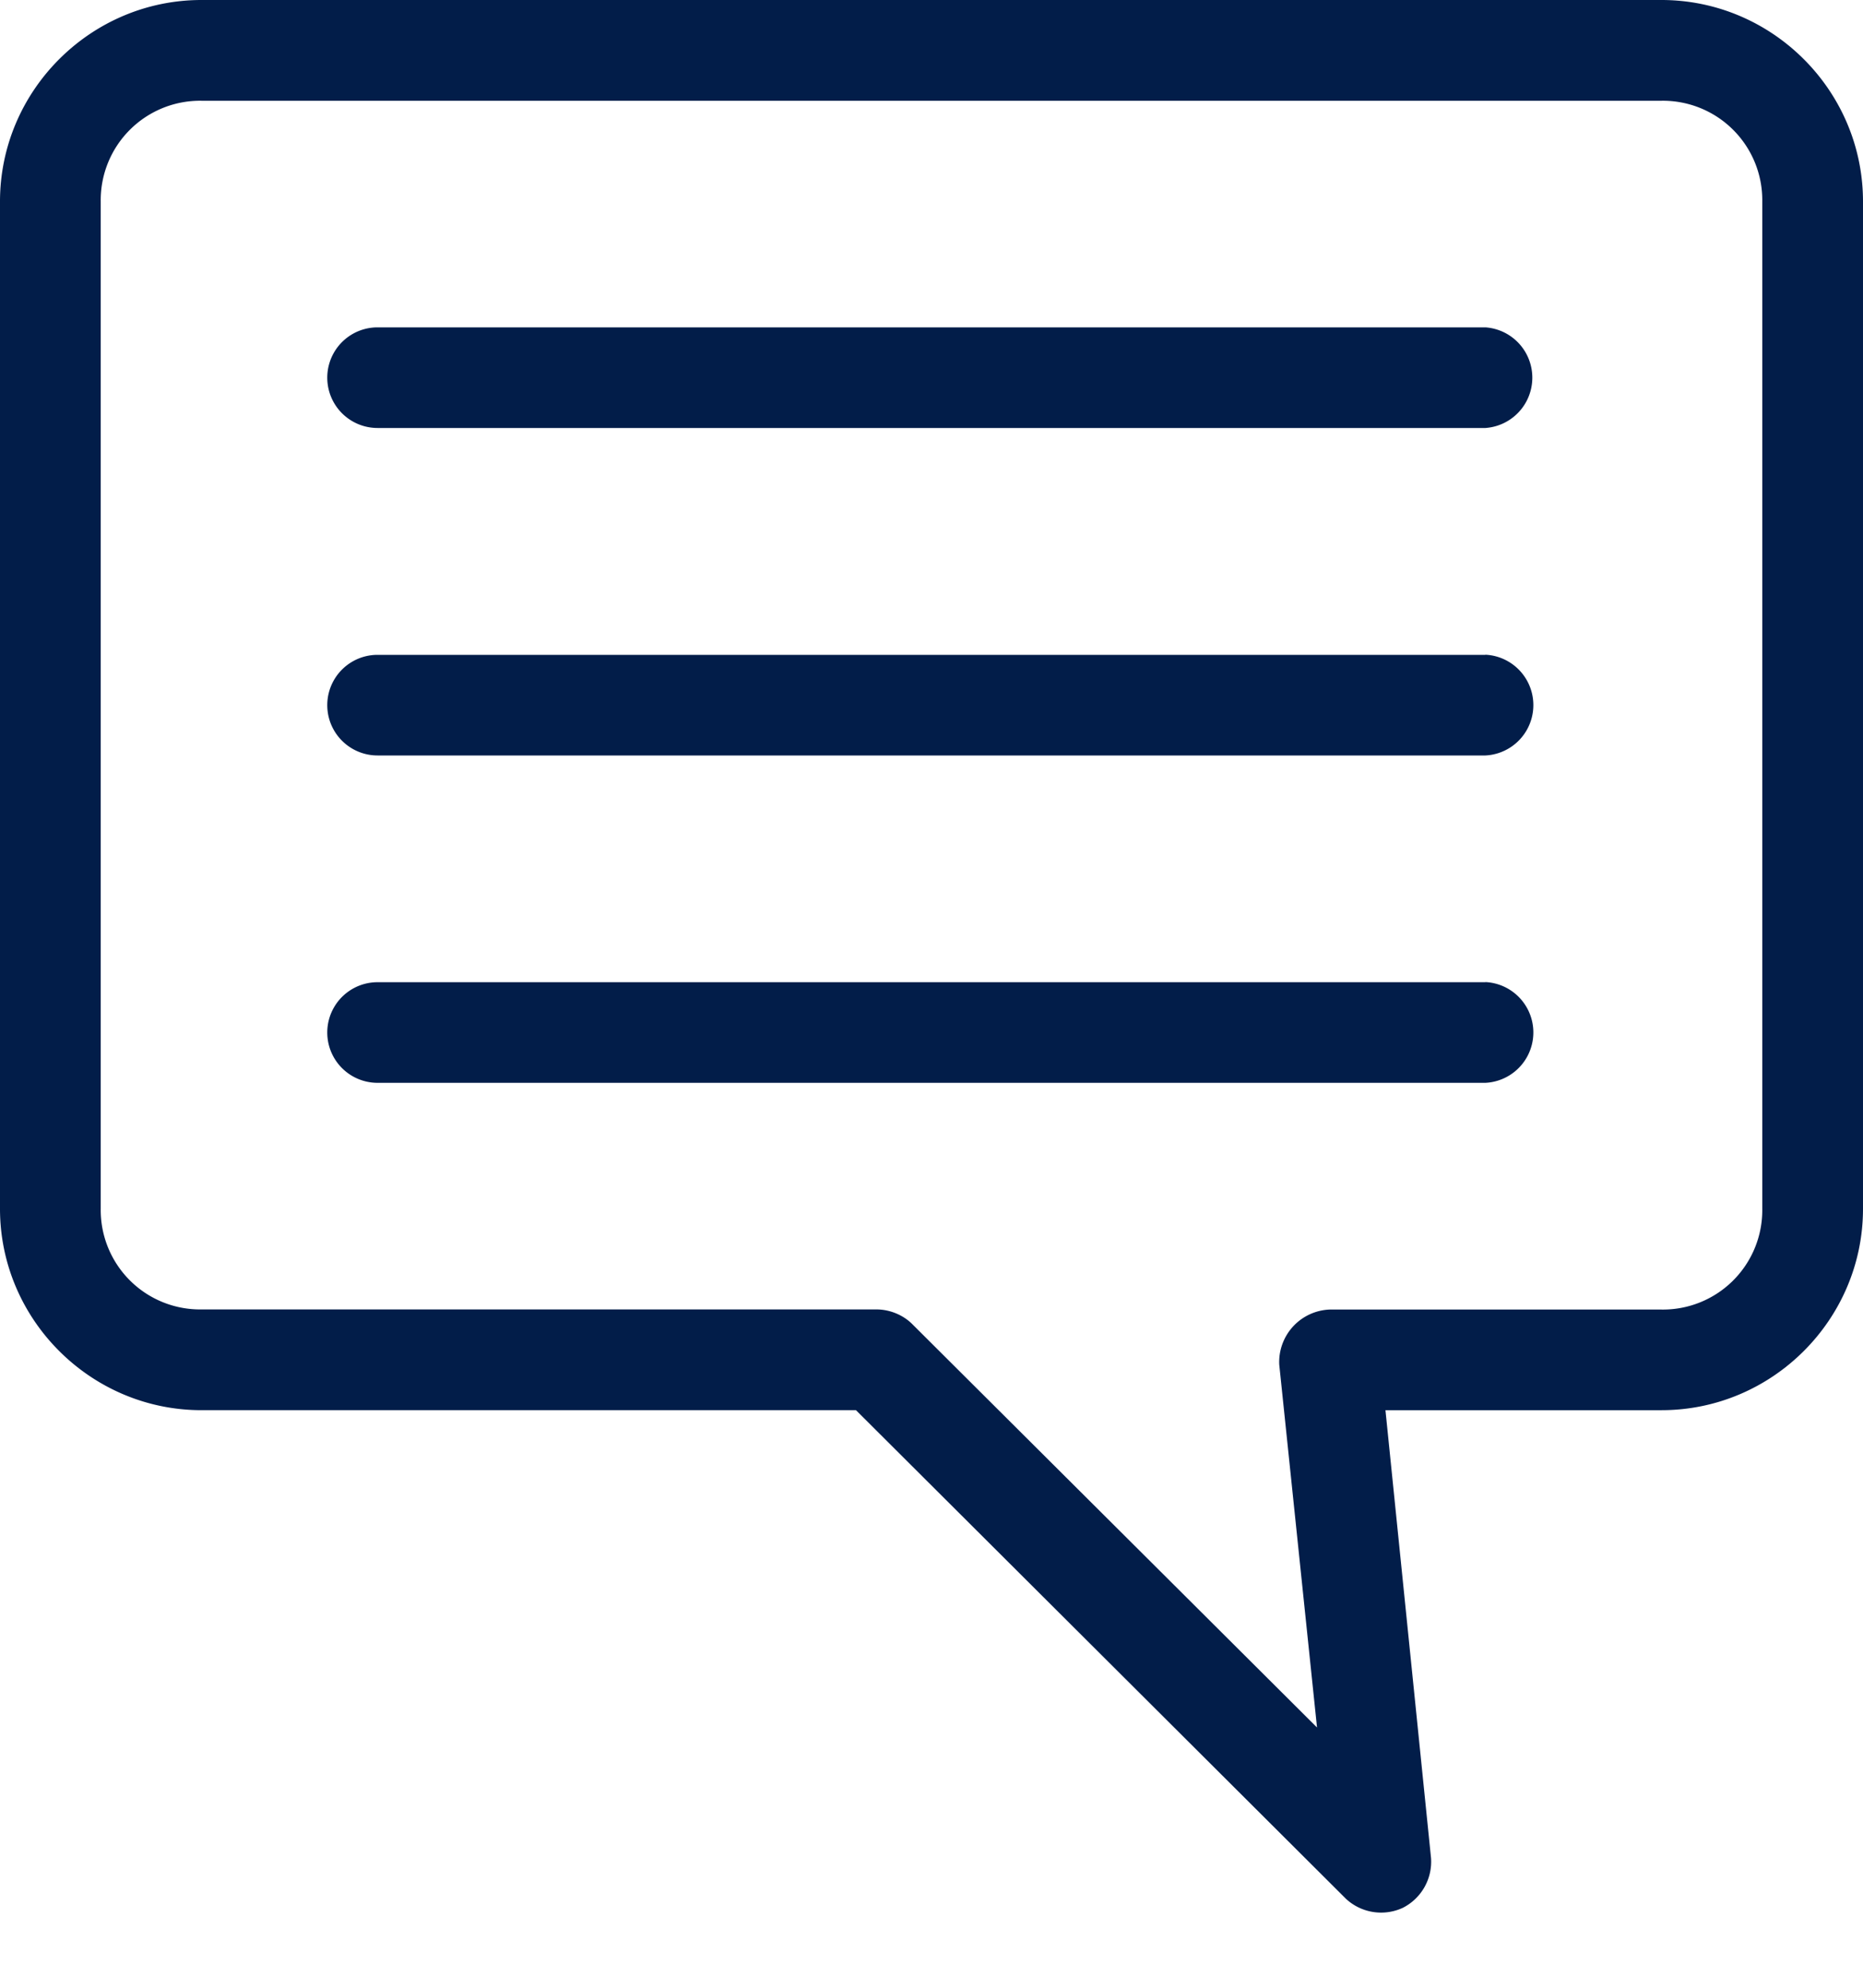 <svg width="15" height="16" xmlns="http://www.w3.org/2000/svg"><path d="M11.96 7.905a.406.406 0 010 .811H3.04a.405.405 0 010-.81h8.92zm0-2.635a.406.406 0 010 .811H3.04a.405.405 0 010-.81h8.92zm0-2.635a.406.406 0 010 .81H3.04a.405.405 0 010-.81h8.92zM13.377.811H1.622a.8.8 0 00-.811.81V9.73a.8.8 0 00.81.81h5.436c.104 0 .21.042.285.115l3.262 3.25-.304-2.92a.423.423 0 01.405-.444h2.673a.8.8 0 00.811-.811V1.622a.8.8 0 00-.81-.811zm0-.811C14.27 0 15 .73 15 1.622V9.73c0 .891-.73 1.621-1.622 1.621h-2.223l.367 3.605a.416.416 0 01-.228.401.416.416 0 01-.456-.072l-3.946-3.934h-5.27C.73 11.351 0 10.621 0 9.73V1.622C0 .73.73 0 1.622 0h11.756z" fill-rule="evenodd" fill="#021d49"/></svg>